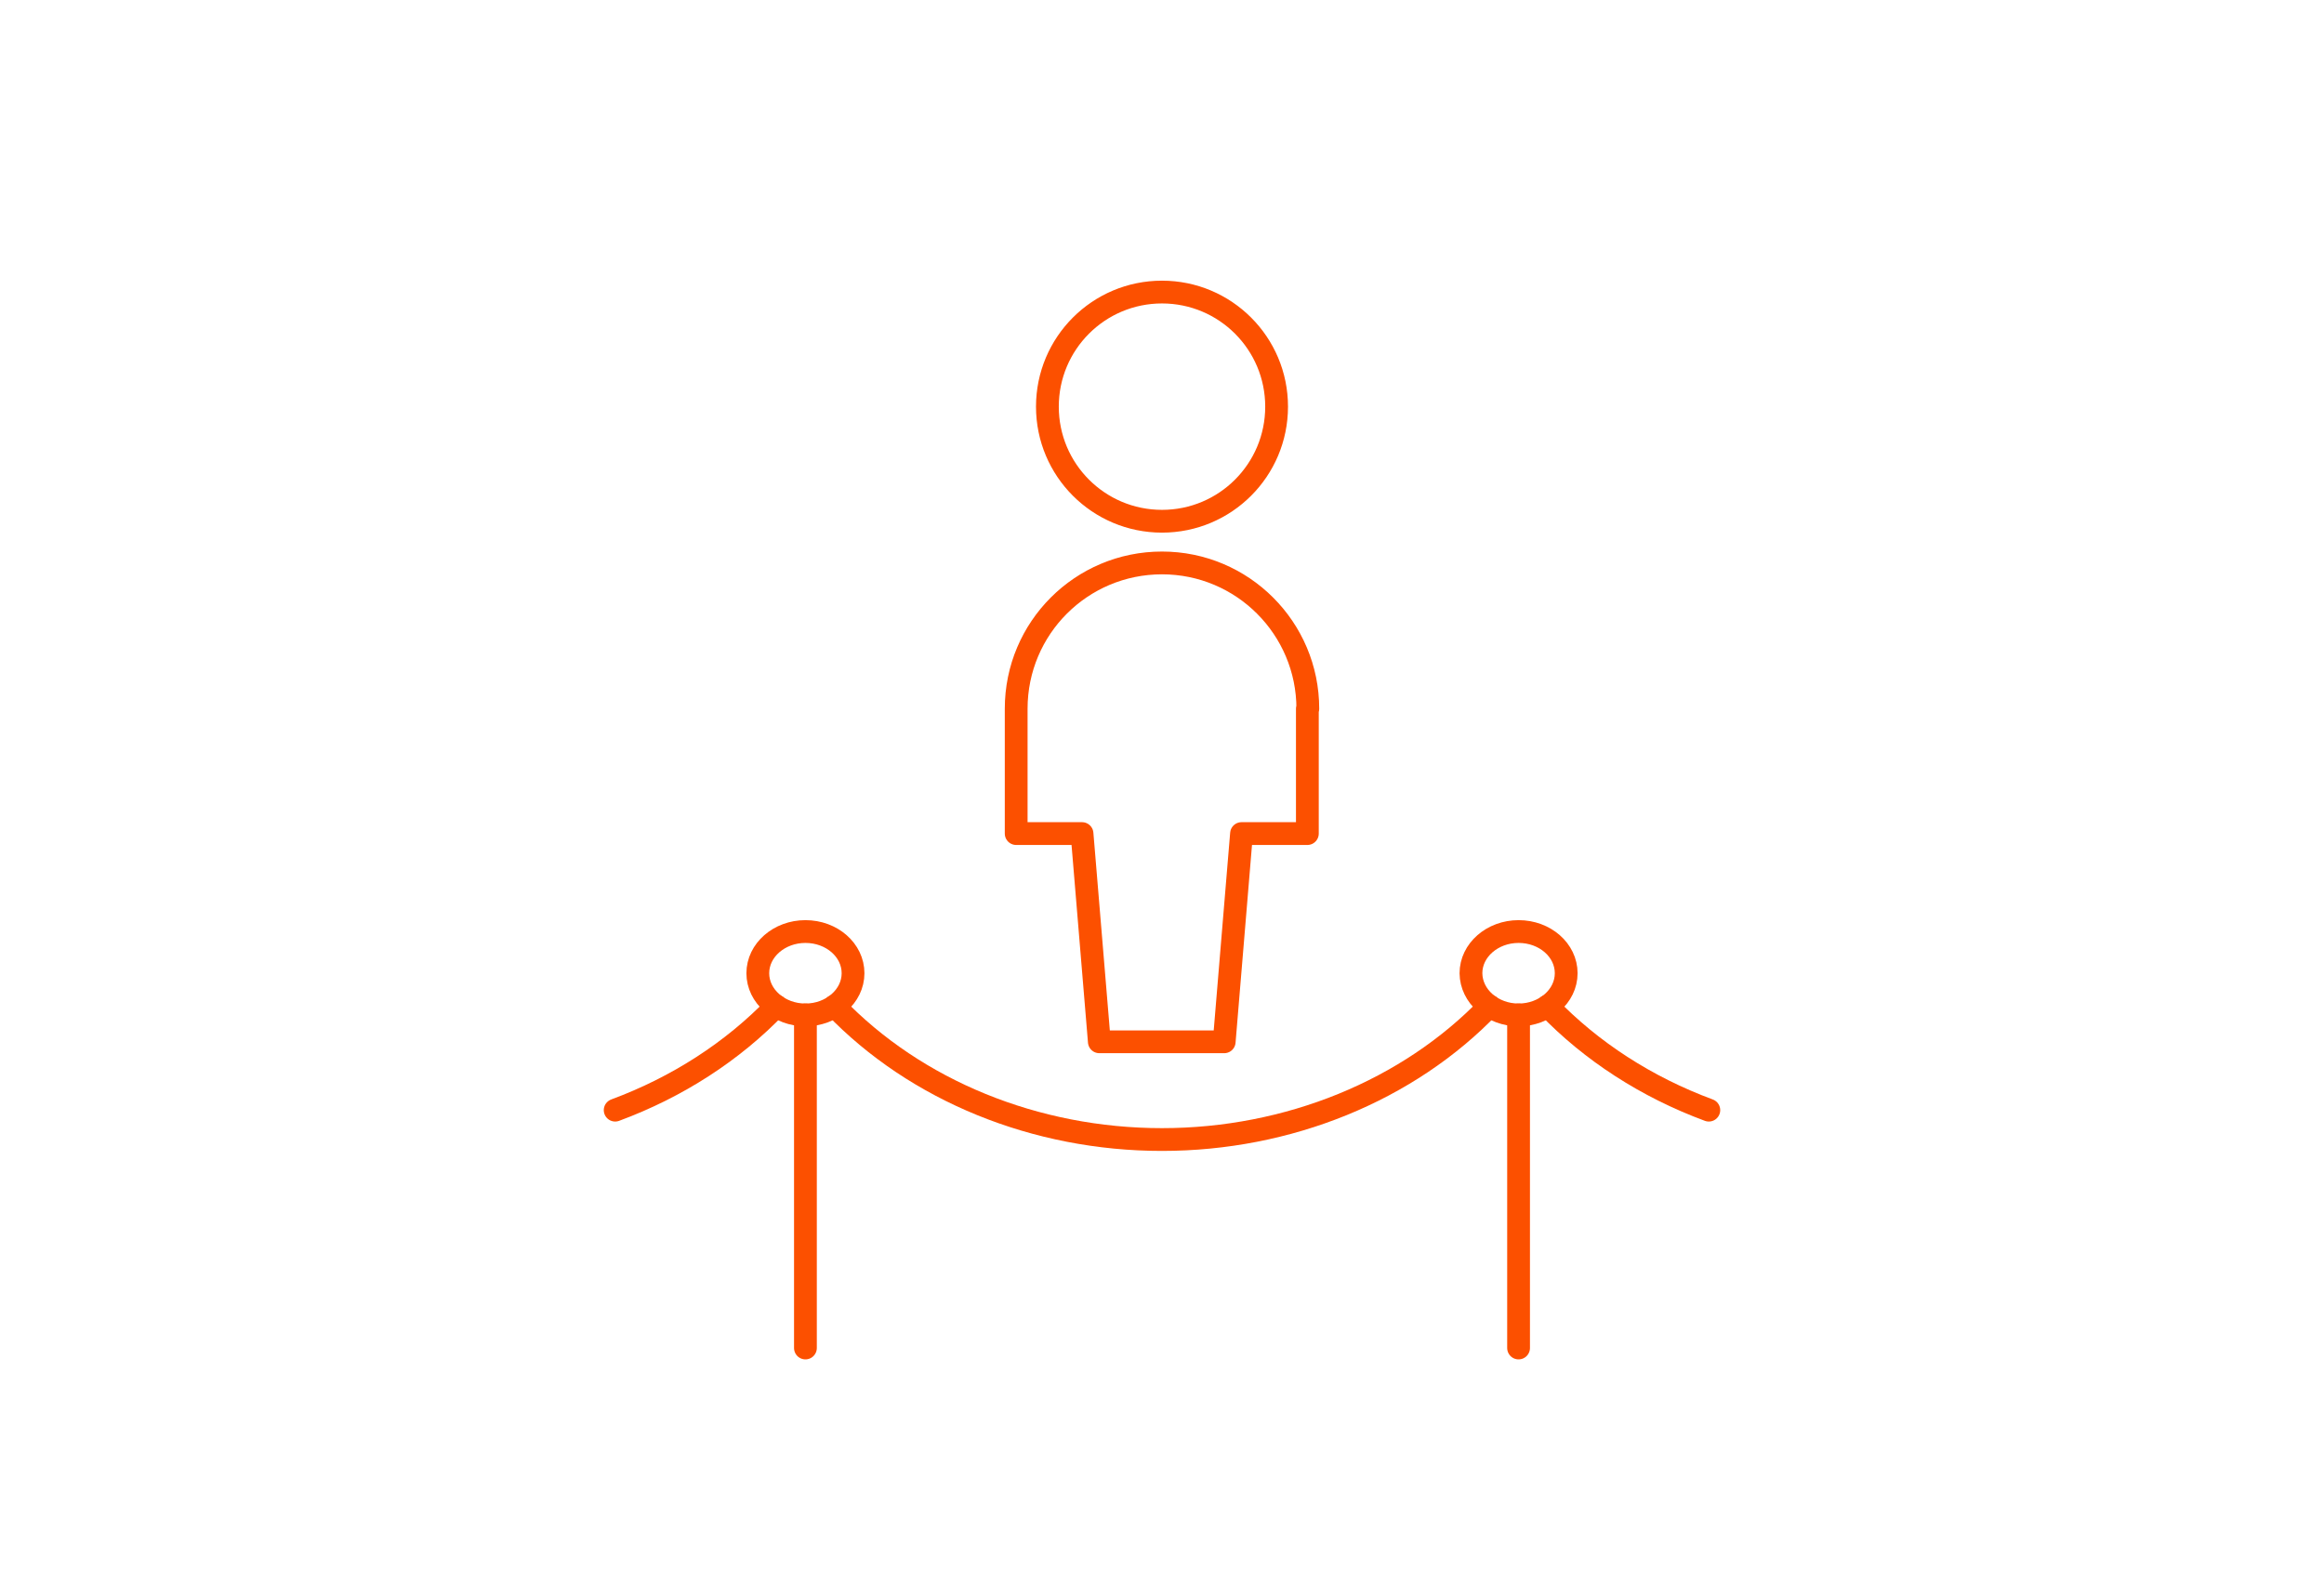 <svg xmlns="http://www.w3.org/2000/svg" xmlns:xlink="http://www.w3.org/1999/xlink" id="Behind_the_Scenes_Tour" x="0px" y="0px" viewBox="0 0 102 70" style="enable-background:new 0 0 102 70;" xml:space="preserve"><style type="text/css">	.st0{fill:none;stroke:#FC5000;stroke-linecap:round;stroke-linejoin:round;}</style><g id="Entertainment-Event-Hobbies__x2F___Museum-Exhibitions__x2F__museum-person">	<path id="Shape_1545" class="st0" d="M35.35,59.17V44.55"></path>	<path id="Oval_132" class="st0" d="M35.35,44.55c1.15,0,2.09-0.82,2.09-1.83c0-1.01-0.93-1.83-2.09-1.83  c-1.15,0-2.09,0.82-2.09,1.83C33.26,43.73,34.2,44.55,35.35,44.55z"></path>	<path id="Shape_1546" class="st0" d="M66.65,59.17V44.55"></path>	<path id="Oval_133" class="st0" d="M66.65,44.55c1.15,0,2.09-0.82,2.09-1.83c0-1.01-0.93-1.83-2.09-1.83  c-1.15,0-2.09,0.82-2.09,1.83C64.57,43.73,65.5,44.55,66.65,44.55z"></path>	<path id="Shape_1547" class="st0" d="M36.63,44.16c3.57,3.72,8.83,5.86,14.37,5.86c5.54,0,10.81-2.15,14.37-5.86"></path>	<path id="Shape_1548" class="st0" d="M27,48.73c2.73-1.01,5.16-2.58,7.07-4.57"></path>	<path id="Shape_1549" class="st0" d="M75,48.73c-2.73-1.01-5.16-2.58-7.07-4.57"></path></g><g id="Person">	<path id="Oval_137" class="st0" d="M51,22.88c2.78,0,5.03-2.25,5.03-5.03c0-2.78-2.25-5.03-5.03-5.03c-2.78,0-5.03,2.25-5.03,5.03  C45.97,20.63,48.22,22.88,51,22.88z"></path>	<path id="Shape_1559" class="st0" d="M57.4,31.11c0-3.53-2.86-6.4-6.4-6.4s-6.4,2.86-6.4,6.4v5.48h2.89l0.76,9.14h5.48l0.76-9.14  h2.89V31.11z"></path></g></svg>